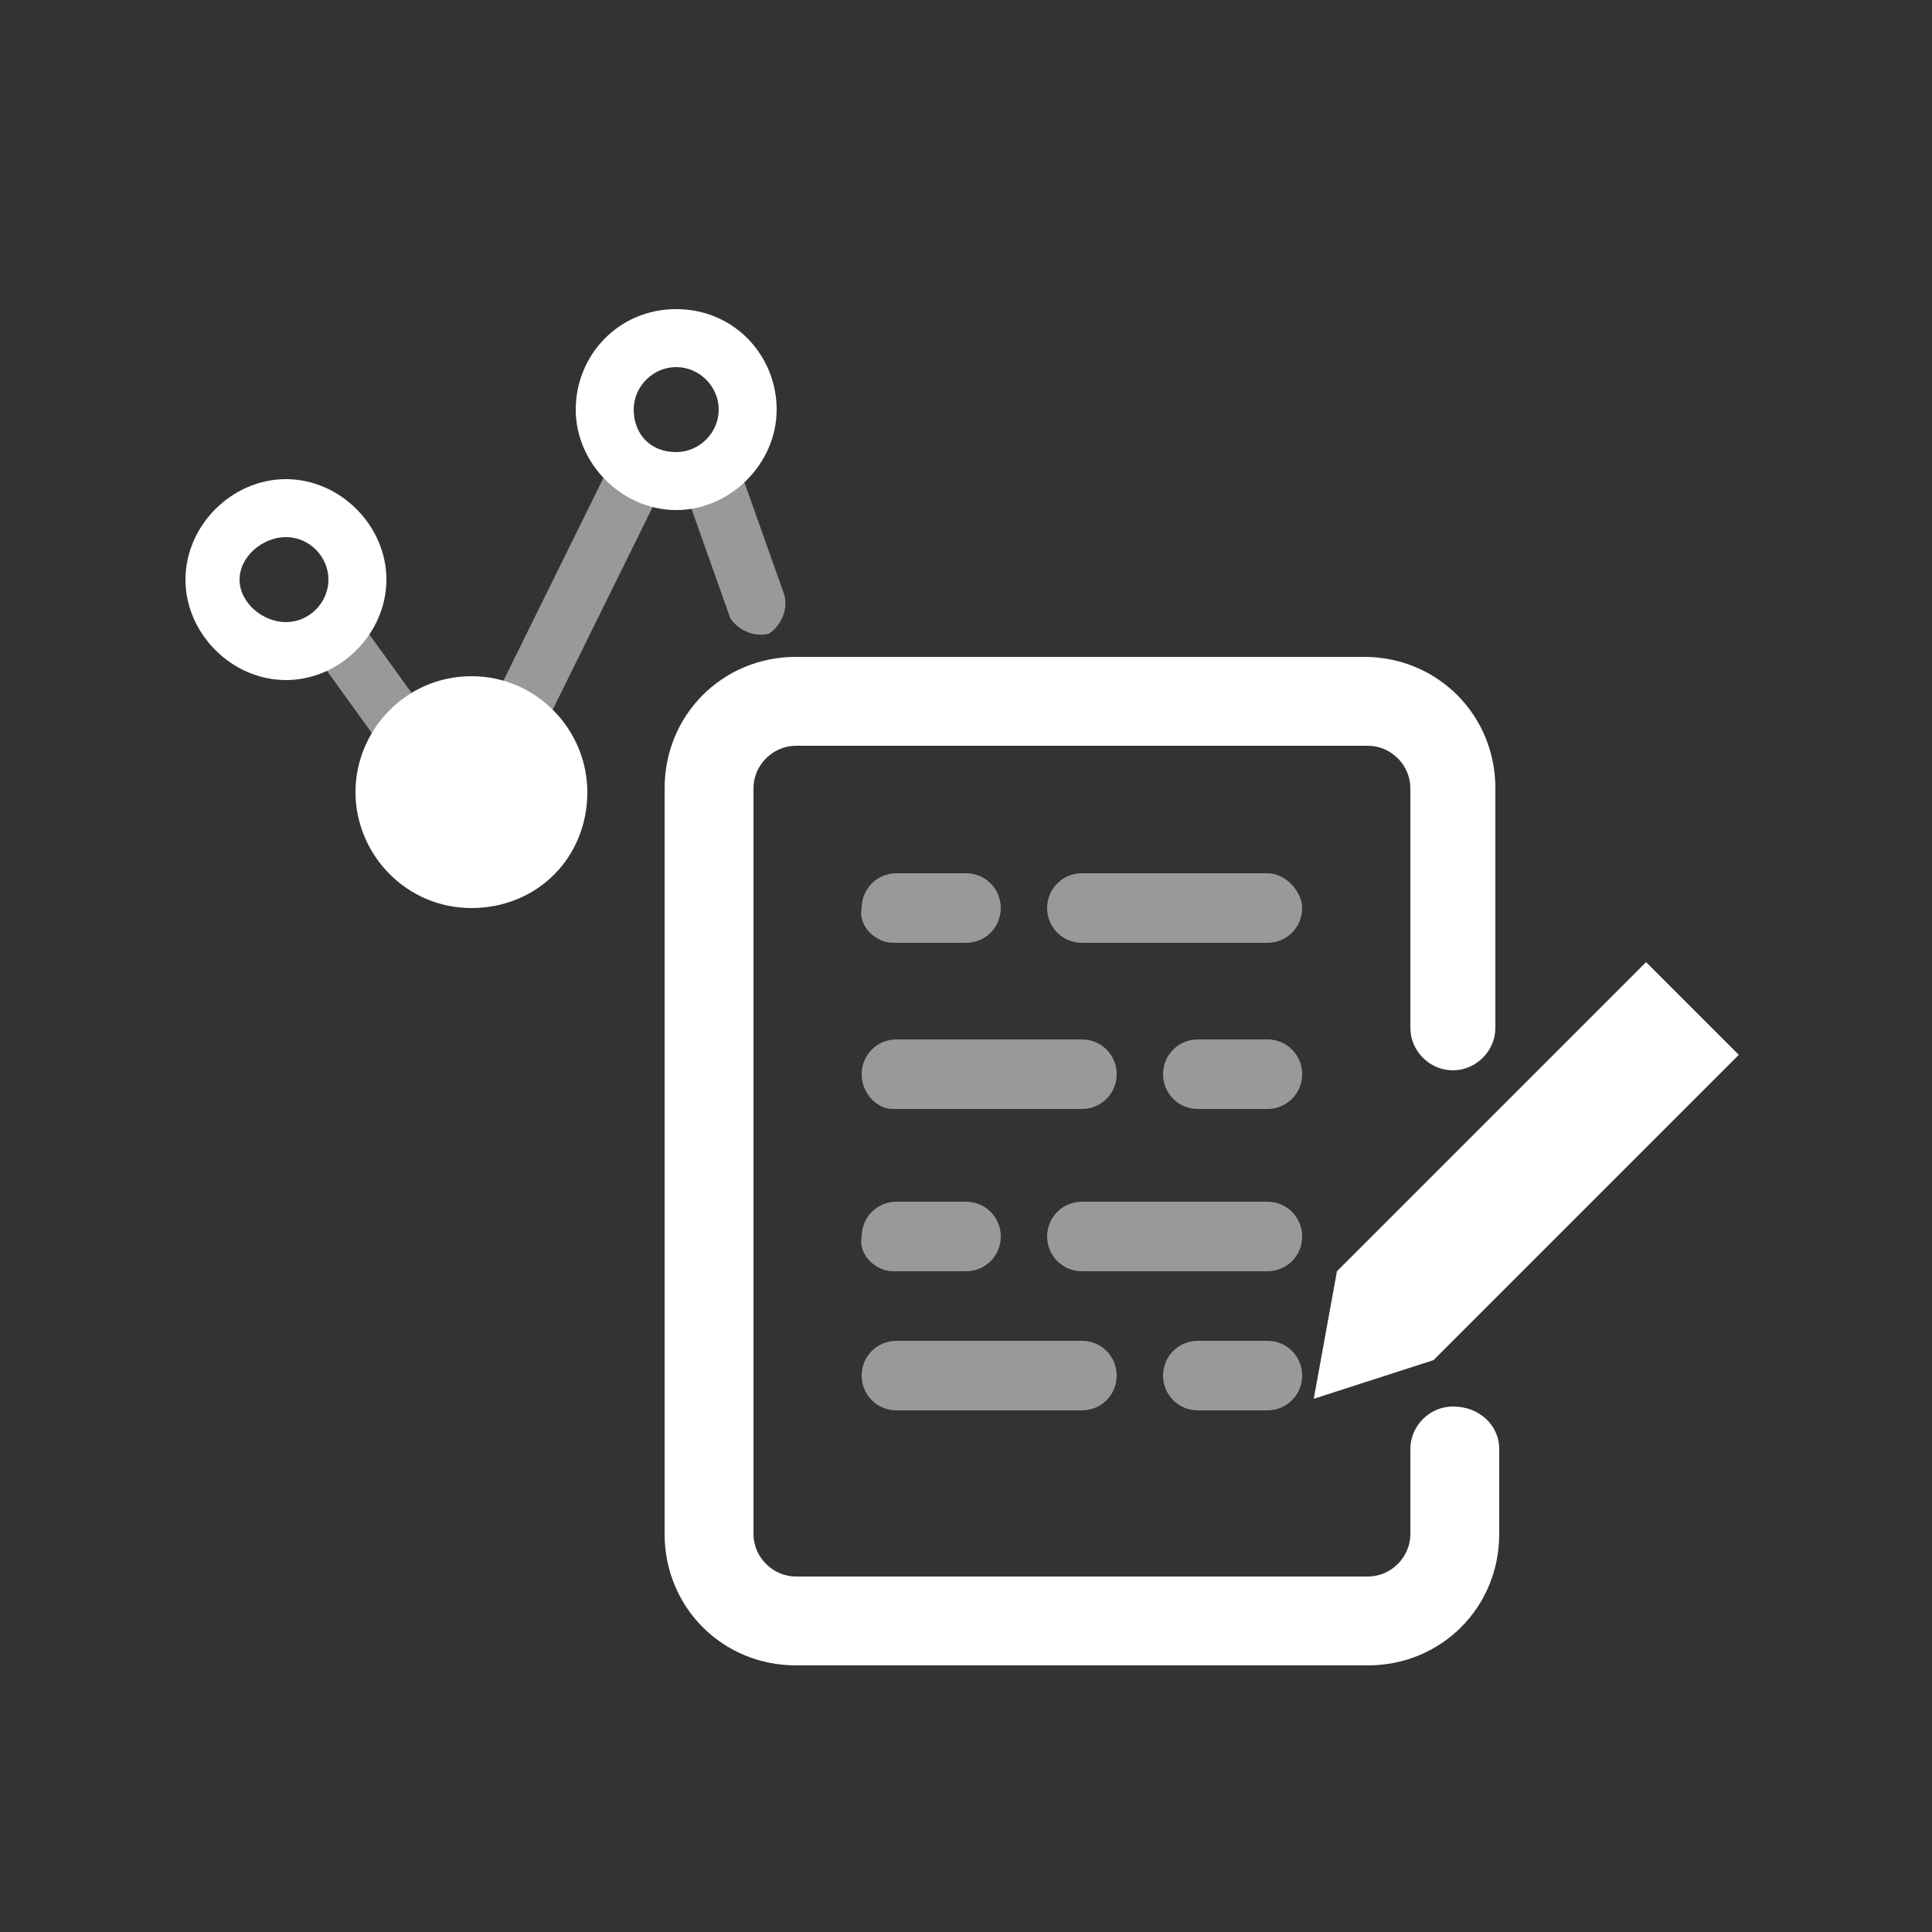 <?xml version="1.0" encoding="utf-8"?>
<!-- Generator: Adobe Illustrator 24.0.1, SVG Export Plug-In . SVG Version: 6.00 Build 0)  -->
<svg version="1.1" id="图层_1" xmlns="http://www.w3.org/2000/svg" xmlns:xlink="http://www.w3.org/1999/xlink" x="0px" y="0px"
	 viewBox="0 0 50 50" style="enable-background:new 0 0 50 50;" xml:space="preserve">
<rect x="0" y="0" width="50" height="50" fill="#333333" stroke="none"/>
<style type="text/css">
	.st0{fill:#FFFFFF;}
	.st1{opacity:0.5;fill:#FFFFFF;}
</style>
<g>
	<path class="st0" d="M37.6,36.4c-0.6,0-1.1,0.5-1.1,1.1v2.2c0,0.6-0.5,1.1-1.1,1.1H20.6c-0.6,0-1.1-0.5-1.1-1.1V20.4
		c0-0.6,0.5-1.1,1.1-1.1h14.8c0.6,0,1.1,0.5,1.1,1.1v6.2c0,0.6,0.5,1.1,1.1,1.1c0.6,0,1.1-0.5,1.1-1.1v-6.2c0-1.9-1.5-3.4-3.4-3.4
		H20.6c-1.9,0-3.4,1.5-3.4,3.4v19.3c0,1.9,1.5,3.4,3.4,3.4h14.8c1.9,0,3.4-1.5,3.4-3.4v-2.2C38.8,36.9,38.3,36.4,37.6,36.4z"/>
	<path class="st1" d="M18.2,11.9c0.4-0.1,0.8,0.1,1,0.4l1.1,3.1c0.1,0.4-0.1,0.8-0.4,1c-0.4,0.1-0.8-0.1-1-0.4l-1.1-3.1
		C17.6,12.5,17.8,12,18.2,11.9L18.2,11.9z M8.4,16c0.3-0.2,0.8-0.2,1,0.2l2.6,3.6c0.2,0.3,0.2,0.8-0.2,1c-0.3,0.2-0.8,0.2-1-0.2
		l-2.6-3.6C7.9,16.7,8,16.3,8.4,16L8.4,16z M16.7,11.9c0.4,0.2,0.5,0.6,0.3,1l-3.6,7.3c-0.2,0.4-0.6,0.5-1,0.3
		c-0.4-0.2-0.5-0.6-0.3-1l3.6-7.3C15.9,11.8,16.3,11.7,16.7,11.9L16.7,11.9z"/>
	<path class="st0" d="M7.4,17.6c-1.4,0-2.6-1.2-2.6-2.6s1.2-2.6,2.6-2.6S10,13.6,10,15S8.8,17.6,7.4,17.6z M7.4,16.1
		c0.6,0,1.1-0.5,1.1-1.1S8,13.9,7.4,13.9S6.2,14.4,6.2,15S6.8,16.1,7.4,16.1z M17.5,13.2c-1.4,0-2.6-1.2-2.6-2.6S16,8,17.5,8
		s2.6,1.2,2.6,2.6S18.9,13.2,17.5,13.2z M17.5,11.7c0.6,0,1.1-0.5,1.1-1.1s-0.5-1.1-1.1-1.1s-1.1,0.5-1.1,1.1S16.8,11.7,17.5,11.7z"
		/>
	<path class="st0" d="M9.2,20.5c0,1.6,1.3,3,3,3s3-1.3,3-3c0-1.6-1.3-3-3-3S9.2,18.9,9.2,20.5z"/>
	<path class="st1" d="M28,34.7h-4.8c-0.5,0-0.9,0.4-0.9,0.9c0,0.5,0.4,0.9,0.9,0.9H28c0.5,0,0.9-0.4,0.9-0.9
		C28.9,35.1,28.5,34.7,28,34.7z"/>
	<path class="st1" d="M32.8,34.7H31c-0.5,0-0.9,0.4-0.9,0.9c0,0.5,0.4,0.9,0.9,0.9h1.8c0.5,0,0.9-0.4,0.9-0.9
		C33.7,35.1,33.3,34.7,32.8,34.7z"/>
	<path class="st1" d="M23.1,32.9H25c0.5,0,0.9-0.4,0.9-0.9c0-0.5-0.4-0.9-0.9-0.9h-1.8c-0.5,0-0.9,0.4-0.9,0.9
		C22.2,32.5,22.7,32.9,23.1,32.9z"/>
	<path class="st1" d="M23.1,28.7H28c0.5,0,0.9-0.4,0.9-0.9s-0.4-0.9-0.9-0.9h-4.8c-0.5,0-0.9,0.4-0.9,0.9S22.7,28.7,23.1,28.7z"/>
	<path class="st1" d="M23.1,24.4H25c0.5,0,0.9-0.4,0.9-0.9c0-0.5-0.4-0.9-0.9-0.9h-1.8c-0.5,0-0.9,0.4-0.9,0.9
		C22.2,24,22.7,24.4,23.1,24.4z"/>
	<path class="st1" d="M32.8,22.6H28c-0.5,0-0.9,0.4-0.9,0.9c0,0.5,0.4,0.9,0.9,0.9h4.8c0.5,0,0.9-0.4,0.9-0.9
		C33.7,23.1,33.3,22.6,32.8,22.6z"/>
	<path class="st1" d="M32.8,31.1H28c-0.5,0-0.9,0.4-0.9,0.9c0,0.5,0.4,0.9,0.9,0.9h4.8c0.5,0,0.9-0.4,0.9-0.9
		C33.7,31.5,33.3,31.1,32.8,31.1z"/>
	<path class="st1" d="M32.8,26.9H31c-0.5,0-0.9,0.4-0.9,0.9s0.4,0.9,0.9,0.9h1.8c0.5,0,0.9-0.4,0.9-0.9S33.3,26.9,32.8,26.9z"/>
	<polygon class="st0" points="34,36.2 37.1,35.2 45,27.3 42.6,24.9 34.6,32.9 	"/>
</g>
</svg>
